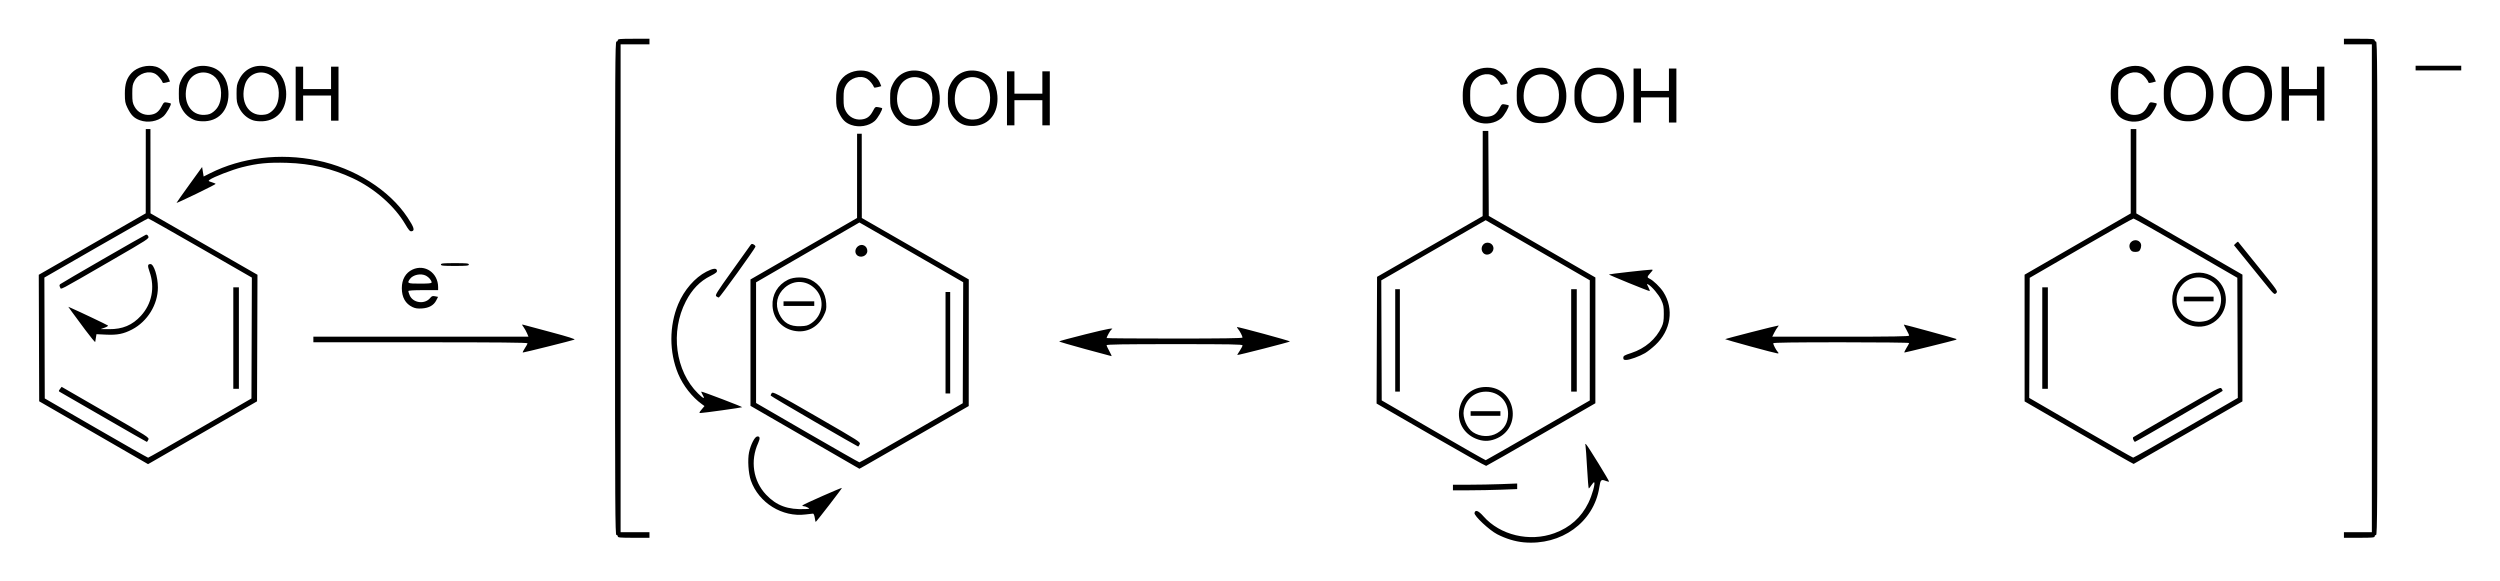 <?xml version="1.0" encoding="UTF-8" standalone="no"?>
<!-- Created with Inkscape (http://www.inkscape.org/) -->
<svg
   xmlns:svg="http://www.w3.org/2000/svg"
   xmlns="http://www.w3.org/2000/svg"
   version="1.0"
   width="644.96"
   height="150"
   id="svg2">
  <defs
     id="defs4" />
  <g
     transform="translate(-849.384,-672.103)"
     id="layer1">
    <path
       d="M 1242.473,812.016 C 1240.264,811.813 1237.852,811.077 1235.628,809.929 C 1233.593,808.878 1229.644,805.176 1229.782,804.45 C 1229.96,803.516 1230.785,803.818 1232.08,805.29 C 1236.385,810.184 1243.99,811.997 1250.401,809.657 C 1254.42,808.19 1257.326,805.597 1259.161,801.837 C 1260.133,799.846 1260.978,796.844 1260.657,796.523 C 1260.583,796.448 1260.271,796.775 1259.964,797.248 C 1259.657,797.721 1259.341,798.11 1259.262,798.111 C 1259.182,798.113 1258.988,795.763 1258.83,792.89 C 1258.671,790.017 1258.486,787.396 1258.418,787.066 C 1258.309,786.535 1258.335,786.507 1258.645,786.825 C 1259.158,787.352 1264.614,796.229 1264.497,796.347 C 1264.442,796.402 1264.105,796.335 1263.747,796.2 C 1262.415,795.693 1262.298,795.802 1261.973,797.87 C 1260.562,806.838 1252.191,812.91 1242.473,812.016 z M 1008.769,810.484 C 1008.769,810.286 1008.607,810.124 1008.409,810.124 C 1008.09,810.124 1008.049,802.891 1008.049,746.474 C 1008.049,690.056 1008.09,682.824 1008.409,682.824 C 1008.607,682.824 1008.769,682.662 1008.769,682.463 C 1008.769,682.157 1009.383,682.103 1012.853,682.103 L 1016.936,682.103 L 1016.936,682.824 L 1016.936,683.544 L 1013.213,683.544 L 1009.49,683.544 L 1009.49,746.474 L 1009.49,809.403 L 1013.213,809.403 L 1016.936,809.403 L 1016.936,810.124 L 1016.936,810.844 L 1012.853,810.844 C 1009.383,810.844 1008.769,810.79 1008.769,810.484 z M 1454.08,810.124 L 1454.08,809.403 L 1457.682,809.403 L 1461.285,809.403 L 1461.285,746.474 L 1461.285,683.544 L 1457.682,683.544 L 1454.08,683.544 L 1454.08,682.824 L 1454.08,682.103 L 1458.043,682.103 C 1461.405,682.103 1462.006,682.158 1462.006,682.463 C 1462.006,682.662 1462.168,682.824 1462.366,682.824 C 1462.685,682.824 1462.726,690.056 1462.726,746.474 C 1462.726,802.891 1462.685,810.124 1462.366,810.124 C 1462.168,810.124 1462.006,810.286 1462.006,810.484 C 1462.006,810.79 1461.405,810.844 1458.043,810.844 L 1454.08,810.844 L 1454.08,810.124 z M 1059.582,805.68 C 1059.493,805.086 1059.291,804.603 1059.134,804.607 C 1058.977,804.612 1058.118,804.709 1057.224,804.825 C 1051.207,805.6 1045.124,801.832 1043.097,796.073 C 1042.453,794.241 1042.223,790.694 1042.626,788.795 C 1043.046,786.818 1044.073,784.802 1044.707,784.711 C 1045.447,784.606 1045.542,785.163 1044.989,786.368 C 1042.884,790.956 1043.676,796.181 1047.012,799.709 C 1049.711,802.562 1052.64,803.637 1057.168,803.435 C 1058.337,803.383 1058.353,803.373 1057.768,803.038 C 1057.438,802.849 1056.957,802.691 1056.699,802.686 C 1056.402,802.681 1056.315,802.594 1056.46,802.449 C 1056.769,802.14 1066.474,797.853 1066.594,797.973 C 1066.681,798.06 1059.966,806.761 1059.812,806.761 C 1059.775,806.761 1059.671,806.275 1059.582,805.68 z M 1224.219,797.874 L 1224.219,797.154 L 1228.362,797.153 C 1230.641,797.152 1234.37,797.081 1236.649,796.995 L 1240.792,796.838 L 1240.792,797.558 L 1240.792,798.279 L 1236.649,798.436 C 1234.37,798.523 1230.641,798.594 1228.362,798.594 L 1224.219,798.595 L 1224.219,797.874 z M 1057.047,784.92 L 1042.996,776.801 L 1042.996,760.5 L 1042.996,744.2 L 1056.744,736.27 L 1070.491,728.339 L 1070.494,717.471 L 1070.498,706.602 L 1071.098,706.602 L 1071.699,706.602 L 1071.709,717.471 L 1071.72,728.339 L 1085.517,736.266 L 1099.315,744.192 L 1099.307,760.525 L 1099.299,776.858 L 1086.78,784.063 C 1079.895,788.026 1073.549,791.667 1072.68,792.153 L 1071.098,793.038 L 1057.047,784.92 z M 1084.549,783.758 L 1097.759,776.13 L 1097.817,760.521 L 1097.874,744.913 L 1085.579,737.827 C 1078.816,733.93 1072.792,730.463 1072.191,730.123 L 1071.098,729.505 L 1057.768,737.222 L 1044.438,744.938 L 1044.438,760.504 L 1044.438,776.071 L 1057.648,783.717 C 1064.914,787.923 1070.966,791.369 1071.098,791.375 C 1071.231,791.381 1077.283,787.953 1084.549,783.758 z M 1059.455,780.828 C 1053.315,777.274 1048.26,774.275 1048.223,774.162 C 1048.185,774.048 1048.298,773.759 1048.473,773.519 C 1048.77,773.113 1049.591,773.543 1060.112,779.612 C 1071.247,786.035 1071.427,786.151 1071.167,786.724 C 1071.021,787.044 1070.838,787.302 1070.76,787.297 C 1070.682,787.292 1065.594,784.381 1059.455,780.828 z M 1093.316,760.525 L 1093.316,747.434 L 1093.916,747.434 L 1094.517,747.434 L 1094.517,760.525 L 1094.517,773.615 L 1093.916,773.615 L 1093.316,773.615 L 1093.316,760.525 z M 1054.162,757.428 C 1051.002,756.769 1048.862,754.273 1048.684,751.037 C 1048.523,748.122 1050.027,745.572 1052.677,744.267 C 1054.255,743.49 1056.947,743.485 1058.513,744.256 C 1060.925,745.445 1062.375,747.656 1062.533,750.388 C 1062.617,751.839 1062.543,752.19 1061.869,753.56 C 1060.367,756.61 1057.396,758.101 1054.162,757.428 z M 1058.721,755.476 C 1061.617,753.523 1062.212,749.545 1059.996,746.956 C 1057.817,744.41 1054.328,744.132 1051.858,746.306 C 1049.813,748.106 1049.271,750.643 1050.41,753.089 C 1051.472,755.37 1053.166,756.358 1055.847,756.263 C 1057.393,756.208 1057.8,756.097 1058.721,755.476 z M 1051.523,750.437 L 1051.523,749.836 L 1055.486,749.836 L 1059.449,749.836 L 1059.449,750.437 L 1059.449,751.037 L 1055.486,751.037 L 1051.523,751.037 L 1051.523,750.437 z M 1070.397,737.848 C 1069.826,737.217 1069.999,736.176 1070.769,735.604 C 1071.79,734.845 1073.14,735.553 1073.14,736.846 C 1073.14,738.166 1071.295,738.84 1070.397,737.848 z M 1218.513,784.284 L 1204.52,776.21 L 1204.582,759.867 L 1204.643,743.523 L 1218.263,735.691 L 1231.883,727.859 L 1231.894,716.87 L 1231.905,705.882 L 1232.623,705.882 L 1233.341,705.882 L 1233.404,716.842 L 1233.466,727.802 L 1247.217,735.744 L 1260.968,743.685 L 1260.965,759.911 L 1260.962,776.137 L 1247.02,784.183 C 1239.351,788.609 1232.948,792.259 1232.791,792.294 C 1232.634,792.329 1226.209,788.725 1218.513,784.284 z M 1246.187,783.103 L 1259.52,775.417 L 1259.523,759.913 L 1259.527,744.409 L 1246.098,736.66 L 1232.669,728.911 L 1219.201,736.672 L 1205.733,744.432 L 1205.789,759.916 L 1205.844,775.399 L 1219.175,783.129 C 1226.507,787.38 1232.584,790.842 1232.679,790.823 C 1232.775,790.804 1238.854,787.33 1246.187,783.103 z M 1230.127,785.271 C 1226.936,783.959 1225.226,780.825 1225.909,777.538 C 1226.62,774.11 1229.272,771.938 1232.745,771.938 C 1240.486,771.938 1242.362,782.664 1235.097,785.382 C 1233.394,786.02 1231.866,785.985 1230.127,785.271 z M 1235.62,783.841 C 1237.507,782.735 1238.425,781.129 1238.445,778.899 C 1238.475,775.602 1236.042,773.145 1232.745,773.145 C 1229.819,773.145 1227.534,775.064 1227.009,777.965 C 1226.668,779.844 1227.819,782.581 1229.38,783.603 C 1231.262,784.836 1233.759,784.931 1235.62,783.841 z M 1228.782,778.779 L 1228.782,778.179 L 1232.625,778.179 L 1236.468,778.179 L 1236.468,778.779 L 1236.468,779.38 L 1232.625,779.38 L 1228.782,779.38 L 1228.782,778.779 z M 1209.327,759.924 L 1209.327,746.714 L 1209.928,746.714 L 1210.528,746.714 L 1210.528,759.924 L 1210.528,773.135 L 1209.928,773.135 L 1209.327,773.135 L 1209.327,759.924 z M 1254.723,759.924 L 1254.723,746.714 L 1255.443,746.714 L 1256.164,746.714 L 1256.164,759.924 L 1256.164,773.135 L 1255.443,773.135 L 1254.723,773.135 L 1254.723,759.924 z M 1232.043,737.366 C 1231.129,736.356 1231.801,734.705 1233.126,734.705 C 1234.419,734.705 1235.127,736.055 1234.368,737.075 C 1233.762,737.892 1232.645,738.031 1232.043,737.366 z M 873.534,783.737 L 859.492,775.631 L 859.439,759.311 L 859.385,742.991 L 873.183,735.065 L 886.98,727.139 L 886.987,716.27 L 886.994,705.401 L 887.594,705.401 L 888.195,705.401 L 888.203,716.27 L 888.212,727.139 L 902.009,735.065 L 915.807,742.991 L 915.752,759.316 L 915.696,775.641 L 902.486,783.264 C 895.22,787.457 888.893,791.102 888.426,791.365 L 887.576,791.843 L 873.534,783.737 z M 901.045,782.539 L 914.255,774.901 L 914.307,759.306 L 914.359,743.712 L 901.097,736.082 C 893.803,731.886 887.726,728.453 887.594,728.455 C 887.462,728.456 881.386,731.889 874.092,736.084 L 860.831,743.712 L 860.882,759.302 L 860.933,774.893 L 874.144,782.534 C 881.409,786.737 887.462,790.176 887.594,790.176 C 887.726,790.176 893.779,786.739 901.045,782.539 z M 876.305,779.839 C 870.361,776.399 865.26,773.456 864.97,773.299 C 864.461,773.024 864.457,772.996 864.864,772.457 L 865.284,771.9 L 876.601,778.43 C 887.668,784.816 887.913,784.973 887.658,785.533 C 887.514,785.847 887.333,786.103 887.256,786.1 C 887.178,786.097 882.25,783.28 876.305,779.839 z M 909.572,759.324 L 909.572,746.234 L 910.292,746.234 L 911.013,746.234 L 911.013,759.324 L 911.013,772.414 L 910.292,772.414 L 909.572,772.414 L 909.572,759.324 z M 871.382,757.219 C 869.994,755.365 868.441,753.263 867.929,752.547 L 866.998,751.246 L 867.809,751.598 C 869.851,752.486 877.047,755.908 877.227,756.078 C 877.338,756.182 876.96,756.433 876.386,756.636 L 875.345,757.004 L 877.529,757.023 C 880.999,757.053 883.532,755.988 885.744,753.567 C 888.571,750.474 889.396,746.262 887.968,742.215 C 887.407,740.624 887.456,740.229 888.217,740.229 C 889.092,740.229 890.116,743.487 890.116,746.271 C 890.116,750.66 887.432,755.031 883.469,757.098 C 881.248,758.256 879.631,758.575 876.692,758.433 L 874.272,758.316 L 874.132,759.18 C 874.055,759.656 873.972,760.167 873.948,760.317 C 873.923,760.467 872.769,759.073 871.382,757.219 z M 864.887,746.216 C 864.67,745.81 864.68,745.633 864.933,745.401 C 865.289,745.075 886.403,732.897 887.011,732.667 C 887.259,732.573 887.477,732.718 887.645,733.088 C 887.895,733.635 887.621,733.813 878.159,739.282 C 863.888,747.529 865.218,746.834 864.887,746.216 z M 1385.689,783.743 L 1371.701,775.657 L 1371.698,759.313 L 1371.695,742.969 L 1385.386,735.067 L 1399.076,727.165 L 1399.076,716.283 L 1399.076,705.401 L 1399.797,705.401 L 1400.517,705.401 L 1400.517,716.278 L 1400.517,727.155 L 1414.208,735.056 L 1427.899,742.958 L 1427.896,759.307 L 1427.893,775.657 L 1413.939,783.703 C 1406.265,788.128 1399.916,791.767 1399.831,791.789 C 1399.746,791.811 1393.382,788.19 1385.689,783.743 z M 1413.339,782.477 L 1426.701,774.767 L 1426.64,759.267 L 1426.578,743.767 L 1413.367,736.125 C 1406.102,731.922 1399.995,728.483 1399.797,728.483 C 1399.599,728.483 1393.492,731.924 1386.226,736.13 L 1373.016,743.777 L 1372.954,759.268 L 1372.892,774.759 L 1386.164,782.451 C 1393.464,786.682 1399.558,790.153 1399.707,790.166 C 1399.855,790.178 1405.99,786.718 1413.339,782.477 z M 1399.783,785.599 C 1399.634,785.32 1399.603,785.005 1399.714,784.899 C 1399.826,784.792 1404.921,781.818 1411.037,778.29 C 1421.547,772.227 1422.177,771.899 1422.498,772.324 C 1422.686,772.572 1422.815,772.855 1422.787,772.953 C 1422.74,773.113 1400.377,786.105 1400.148,786.105 C 1400.096,786.105 1399.932,785.877 1399.783,785.599 z M 1376.258,759.324 L 1376.258,746.234 L 1376.979,746.234 L 1377.699,746.234 L 1377.699,759.324 L 1377.699,772.414 L 1376.979,772.414 L 1376.258,772.414 L 1376.258,759.324 z M 1415.615,756.294 C 1412.159,755.781 1409.775,752.996 1409.78,749.476 C 1409.789,743.811 1415.867,740.524 1420.573,743.641 C 1424.124,745.993 1424.675,751.16 1421.702,754.24 C 1420.091,755.91 1417.933,756.638 1415.615,756.294 z M 1418.959,754.748 C 1421.972,753.492 1423.266,749.799 1421.756,746.769 C 1420.02,743.284 1415.14,742.579 1412.494,745.431 C 1409.015,749.181 1411.572,755.121 1416.665,755.121 C 1417.436,755.121 1418.468,754.953 1418.959,754.748 z M 1412.767,749.236 L 1412.767,748.635 L 1416.61,748.635 L 1420.453,748.635 L 1420.453,749.236 L 1420.453,749.836 L 1416.61,749.836 L 1412.767,749.836 L 1412.767,749.236 z M 1399.412,736.923 C 1398.854,736.55 1398.59,735.711 1398.831,735.078 C 1399.328,733.77 1401.216,733.72 1401.695,735.003 C 1401.914,735.591 1401.628,736.622 1401.163,736.918 C 1400.799,737.149 1399.756,737.152 1399.412,736.923 z M 1030.381,777.758 L 1031.131,776.858 L 1030.467,776.377 C 1027.934,774.546 1025.619,771.594 1024.352,768.577 C 1021.998,762.974 1021.998,756.154 1024.352,750.551 C 1025.881,746.912 1028.654,743.721 1031.613,742.194 C 1033.195,741.379 1034.101,741.229 1034.302,741.752 C 1034.495,742.254 1034.218,742.514 1032.655,743.3 C 1029.942,744.664 1027.92,746.752 1026.323,749.836 C 1022.265,757.674 1023.61,767.845 1029.466,773.609 C 1030.899,775.019 1031.358,775.16 1030.659,773.975 C 1030.386,773.513 1030.239,773.135 1030.332,773.135 C 1030.713,773.135 1040.965,777.047 1040.86,777.153 C 1040.739,777.273 1030.823,778.657 1030.069,778.658 C 1029.701,778.659 1029.751,778.515 1030.381,777.758 z M 1268.173,764.403 C 1268.173,763.906 1268.42,763.758 1270.22,763.172 C 1273.787,762.012 1276.625,759.575 1278.072,756.431 C 1278.512,755.473 1278.619,754.819 1278.62,753.079 C 1278.621,751.213 1278.53,750.72 1277.949,749.476 C 1277.313,748.114 1275.534,746 1274.586,745.48 C 1274.191,745.264 1274.197,745.33 1274.651,746.218 C 1274.925,746.755 1275.065,747.195 1274.964,747.196 C 1274.615,747.199 1264.351,743.01 1264.454,742.907 C 1264.564,742.797 1274.4,741.684 1275.344,741.675 C 1275.903,741.67 1275.901,741.679 1275.164,742.519 C 1274.274,743.532 1274.254,743.679 1274.959,744.005 C 1275.897,744.439 1277.697,746.18 1278.499,747.431 C 1281.302,751.799 1280.463,757.345 1276.428,761.119 C 1275.593,761.901 1274.407,762.835 1273.792,763.195 C 1272.341,764.045 1269.785,764.968 1268.883,764.968 C 1268.298,764.968 1268.173,764.869 1268.173,764.403 z M 1129.284,762.141 C 1125.618,761.144 1122.619,760.263 1122.619,760.183 C 1122.619,760.103 1125.699,759.269 1129.464,758.331 C 1135.422,756.845 1137.048,756.558 1136.066,757.164 C 1135.834,757.308 1134.869,759.041 1134.869,759.314 C 1134.869,759.386 1142.759,759.444 1152.402,759.444 C 1164.484,759.444 1169.936,759.366 1169.936,759.192 C 1169.936,758.842 1169.234,757.489 1168.788,756.981 C 1168.584,756.749 1168.462,756.523 1168.516,756.479 C 1168.672,756.354 1182.181,760.027 1182.184,760.195 C 1182.186,760.334 1168.685,763.798 1168.574,763.686 C 1168.546,763.659 1168.842,763.163 1169.23,762.585 C 1169.618,762.006 1169.936,761.387 1169.936,761.209 C 1169.936,760.94 1166.959,760.885 1152.402,760.885 C 1139.182,760.885 1134.869,760.954 1134.869,761.166 C 1134.869,761.32 1135.194,762.023 1135.591,762.727 C 1135.989,763.431 1136.232,763.996 1136.132,763.981 C 1136.031,763.966 1132.95,763.139 1129.284,762.141 z M 1300.992,761.478 C 1297.444,760.506 1294.495,759.665 1294.439,759.609 C 1294.351,759.521 1307.77,756.081 1308.199,756.081 C 1308.287,756.081 1308.193,756.27 1307.99,756.502 C 1307.787,756.733 1307.389,757.381 1307.107,757.943 L 1306.594,758.964 L 1324.253,758.964 C 1337.568,758.964 1341.911,758.894 1341.911,758.683 C 1341.911,758.528 1341.586,757.826 1341.189,757.122 C 1340.791,756.417 1340.508,755.841 1340.56,755.841 C 1340.828,755.841 1354.01,759.453 1354.111,759.554 C 1354.176,759.619 1354.079,759.726 1353.895,759.791 C 1353.31,759.998 1340.975,763.047 1340.723,763.047 C 1340.59,763.047 1340.803,762.539 1341.196,761.919 C 1341.589,761.299 1341.911,760.704 1341.911,760.598 C 1341.911,760.492 1334.021,760.405 1324.378,760.405 C 1312.295,760.405 1306.844,760.483 1306.844,760.657 C 1306.844,761.007 1307.546,762.359 1307.991,762.867 C 1308.326,763.249 1308.318,763.285 1307.902,763.267 C 1307.65,763.256 1304.541,762.451 1300.992,761.478 z M 984.759,761.991 C 985.151,761.411 985.471,760.816 985.471,760.67 C 985.471,760.478 977.853,760.405 957.85,760.405 L 930.228,760.405 L 930.228,759.684 L 930.228,758.964 L 957.973,758.964 L 985.718,758.964 L 985.361,758.109 C 985.164,757.639 984.765,756.919 984.472,756.508 C 983.972,755.806 983.968,755.769 984.406,755.887 C 984.662,755.955 987.832,756.805 991.451,757.775 C 996.064,759.011 997.895,759.594 997.576,759.727 C 997.043,759.948 984.638,763.047 984.285,763.047 C 984.154,763.047 984.367,762.572 984.759,761.991 z M 955.798,751.322 C 953.986,750.47 953.05,748.811 953.047,746.444 C 953.044,744.184 954.035,742.462 955.808,741.644 C 959.006,740.168 962.405,742.5 962.412,746.174 L 962.413,746.954 L 958.57,746.954 C 956.088,746.954 954.727,747.042 954.727,747.202 C 954.727,747.338 954.883,747.822 955.073,748.278 C 955.915,750.293 958.978,750.694 960.371,748.972 C 960.768,748.482 960.986,748.406 961.623,748.535 L 962.394,748.692 L 961.931,749.6 C 961.284,750.869 960.072,751.553 958.255,751.677 C 957.135,751.753 956.529,751.665 955.798,751.322 z M 960.732,744.966 C 960.732,744.459 960.027,743.612 959.288,743.23 C 957.965,742.546 955.906,742.975 955.119,744.1 C 954.348,745.2 954.511,745.273 957.729,745.273 C 960.006,745.273 960.732,745.199 960.732,744.966 z M 1034.182,748.55 C 1033.814,748.271 1034.213,747.625 1038.227,742.013 C 1040.677,738.588 1042.823,735.587 1042.996,735.344 C 1043.257,734.979 1043.4,734.951 1043.829,735.18 C 1044.113,735.333 1044.313,735.593 1044.272,735.759 C 1044.14,736.29 1035.08,748.865 1034.83,748.863 C 1034.698,748.861 1034.406,748.721 1034.182,748.55 z M 1433.044,744.395 C 1431.349,742.302 1429.005,739.41 1427.835,737.968 L 1425.708,735.347 L 1426.196,734.859 C 1426.465,734.591 1426.725,734.419 1426.775,734.478 C 1426.825,734.536 1429.164,737.433 1431.973,740.916 C 1437.07,747.233 1437.08,747.248 1436.603,747.724 C 1436.127,748.2 1436.119,748.193 1433.044,744.395 z M 963.134,740.349 C 963.134,740.045 963.694,739.989 966.736,739.989 C 969.779,739.989 970.339,740.045 970.339,740.349 C 970.339,740.653 969.779,740.709 966.736,740.709 C 963.694,740.709 963.134,740.653 963.134,740.349 z M 953.949,729.972 C 951.196,725.269 946.009,720.716 940.422,718.098 C 935.036,715.574 929.604,714.298 923.46,714.112 C 918.605,713.966 915.842,714.236 911.821,715.249 C 909.263,715.894 904.418,717.772 903.484,718.482 C 903.072,718.794 903.112,718.84 904.024,719.114 C 904.565,719.276 905.008,719.473 905.008,719.551 C 905.008,719.63 902.738,720.793 899.964,722.135 C 897.19,723.478 894.92,724.519 894.92,724.449 C 894.92,724.379 896.406,722.267 898.223,719.755 L 901.525,715.188 L 901.723,716.414 L 901.92,717.64 L 903.579,716.804 C 911.696,712.717 921.603,711.524 931.189,713.481 C 940.869,715.457 949.829,721.113 954.525,728.211 C 956.231,730.79 956.475,731.641 955.547,731.774 C 955.147,731.831 954.824,731.468 953.949,729.972 z M 1068.981,704.333 C 1067.468,703.793 1066.678,702.998 1065.744,701.078 C 1065.188,699.933 1065.102,699.454 1065.098,697.475 C 1065.093,694.953 1065.588,693.437 1066.848,692.109 C 1068.281,690.599 1070.943,689.914 1073.107,690.5 C 1074.361,690.839 1075.871,692.197 1076.378,693.441 L 1076.74,694.331 L 1075.841,694.58 C 1075.346,694.716 1074.914,694.748 1074.881,694.651 C 1074.637,693.941 1073.736,692.829 1073.082,692.43 C 1071.345,691.371 1068.684,692.19 1067.616,694.113 C 1067.093,695.053 1067.015,695.49 1067.015,697.475 C 1067.015,699.461 1067.093,699.897 1067.616,700.838 C 1068.418,702.282 1069.902,703.073 1071.537,702.929 C 1072.981,702.801 1073.81,702.208 1074.581,700.749 C 1075.159,699.655 1075.213,699.619 1076.022,699.767 C 1076.485,699.851 1076.898,699.954 1076.94,699.995 C 1077.194,700.245 1075.808,702.665 1075.029,703.332 C 1073.493,704.647 1071.013,705.057 1068.981,704.333 z M 1083.299,704.347 C 1081.769,703.847 1080.457,702.675 1079.698,701.128 C 1079.104,699.918 1079.025,699.489 1079.025,697.475 C 1079.025,695.46 1079.104,695.033 1079.7,693.817 C 1081.146,690.874 1084.145,689.637 1087.448,690.623 C 1089.993,691.382 1091.561,693.607 1091.803,696.803 C 1092.138,701.234 1089.744,704.348 1085.821,704.586 C 1084.934,704.64 1083.891,704.541 1083.299,704.347 z M 1087.968,702.128 C 1089.13,701.202 1089.727,699.981 1089.889,698.202 C 1090.136,695.476 1089.121,693.274 1087.219,692.41 C 1084.736,691.283 1081.958,692.551 1081.181,695.167 C 1079.901,699.476 1082.042,703.168 1085.686,702.937 C 1086.777,702.868 1087.252,702.699 1087.968,702.128 z M 1098.19,704.347 C 1096.661,703.847 1095.349,702.675 1094.59,701.128 C 1093.996,699.918 1093.916,699.489 1093.916,697.475 C 1093.916,695.46 1093.995,695.033 1094.592,693.817 C 1096.037,690.874 1099.036,689.637 1102.339,690.623 C 1104.885,691.382 1106.453,693.607 1106.694,696.803 C 1107.029,701.234 1104.636,704.348 1100.713,704.586 C 1099.825,704.64 1098.783,704.541 1098.19,704.347 z M 1102.86,702.128 C 1104.022,701.202 1104.619,699.981 1104.781,698.202 C 1105.028,695.476 1104.013,693.274 1102.111,692.41 C 1099.628,691.283 1096.849,692.551 1096.072,695.167 C 1094.793,699.476 1096.933,703.168 1100.578,702.937 C 1101.669,702.868 1102.143,702.699 1102.86,702.128 z M 1109.168,697.475 L 1109.168,690.51 L 1110.129,690.51 L 1111.09,690.51 L 1111.09,693.392 L 1111.09,696.274 L 1114.693,696.274 L 1118.295,696.274 L 1118.295,693.392 L 1118.295,690.51 L 1119.256,690.51 L 1120.217,690.51 L 1120.217,697.475 L 1120.217,704.441 L 1119.256,704.441 L 1118.295,704.441 L 1118.295,701.198 L 1118.295,697.956 L 1114.693,697.956 L 1111.09,697.956 L 1111.09,701.198 L 1111.09,704.441 L 1110.129,704.441 L 1109.168,704.441 L 1109.168,697.475 z M 1230.628,703.612 C 1229.115,703.073 1228.324,702.278 1227.391,700.358 C 1226.835,699.212 1226.749,698.733 1226.745,696.755 C 1226.74,694.232 1227.235,692.717 1228.495,691.388 C 1229.928,689.878 1232.59,689.194 1234.754,689.779 C 1236.009,690.118 1237.518,691.476 1238.025,692.721 L 1238.387,693.61 L 1237.488,693.859 C 1236.993,693.996 1236.561,694.028 1236.527,693.93 C 1236.284,693.22 1235.383,692.108 1234.729,691.709 C 1232.992,690.65 1230.331,691.469 1229.263,693.392 C 1228.74,694.333 1228.662,694.769 1228.662,696.755 C 1228.662,698.74 1228.74,699.177 1229.263,700.117 C 1230.065,701.561 1231.549,702.352 1233.184,702.208 C 1234.628,702.081 1235.457,701.487 1236.228,700.028 C 1236.806,698.935 1236.86,698.898 1237.669,699.046 C 1238.132,699.13 1238.545,699.233 1238.587,699.275 C 1238.841,699.524 1237.455,701.945 1236.676,702.611 C 1235.14,703.926 1232.66,704.337 1230.628,703.612 z M 1244.945,703.627 C 1243.416,703.127 1242.104,701.954 1241.345,700.407 C 1240.751,699.198 1240.672,698.768 1240.672,696.755 C 1240.672,694.739 1240.751,694.312 1241.348,693.097 C 1242.793,690.153 1245.792,688.917 1249.095,689.902 C 1251.64,690.662 1253.208,692.887 1253.449,696.083 C 1253.785,700.513 1251.391,703.627 1247.468,703.865 C 1246.581,703.919 1245.538,703.821 1244.945,703.627 z M 1249.615,701.408 C 1250.777,700.482 1251.374,699.26 1251.536,697.482 C 1251.783,694.755 1250.768,692.554 1248.866,691.69 C 1246.383,690.562 1243.605,691.831 1242.828,694.447 C 1241.548,698.756 1243.689,702.447 1247.333,702.216 C 1248.424,702.147 1248.899,701.979 1249.615,701.408 z M 1259.837,703.627 C 1258.308,703.127 1256.996,701.954 1256.237,700.407 C 1255.642,699.198 1255.563,698.768 1255.563,696.755 C 1255.563,694.739 1255.642,694.312 1256.239,693.097 C 1257.685,690.153 1260.683,688.917 1263.986,689.902 C 1266.532,690.662 1268.1,692.887 1268.341,696.083 C 1268.676,700.513 1266.283,703.627 1262.36,703.865 C 1261.472,703.919 1260.43,703.821 1259.837,703.627 z M 1264.507,701.408 C 1265.669,700.482 1266.266,699.26 1266.428,697.482 C 1266.675,694.755 1265.66,692.554 1263.758,691.69 C 1261.275,690.562 1258.496,691.831 1257.719,694.447 C 1256.44,698.756 1258.58,702.447 1262.225,702.216 C 1263.316,702.147 1263.79,701.979 1264.507,701.408 z M 1270.815,696.755 L 1270.815,689.789 L 1271.776,689.789 L 1272.737,689.789 L 1272.737,692.671 L 1272.737,695.554 L 1276.34,695.554 L 1279.943,695.554 L 1279.943,692.671 L 1279.943,689.789 L 1280.903,689.789 L 1281.864,689.789 L 1281.864,696.755 L 1281.864,703.72 L 1280.903,703.72 L 1279.943,703.72 L 1279.943,700.478 L 1279.943,697.235 L 1276.34,697.235 L 1272.737,697.235 L 1272.737,700.478 L 1272.737,703.72 L 1271.776,703.72 L 1270.815,703.72 L 1270.815,696.755 z M 885.477,703.132 C 883.964,702.592 883.173,701.797 882.24,699.877 C 881.684,698.732 881.598,698.253 881.594,696.274 C 881.589,693.752 882.083,692.236 883.344,690.908 C 884.777,689.398 887.439,688.713 889.603,689.299 C 890.857,689.638 892.367,690.996 892.874,692.24 L 893.236,693.13 L 892.337,693.379 C 891.842,693.515 891.41,693.547 891.376,693.45 C 891.133,692.74 890.232,691.628 889.578,691.229 C 887.841,690.17 885.18,690.989 884.112,692.912 C 883.589,693.852 883.511,694.289 883.511,696.274 C 883.511,698.26 883.589,698.696 884.112,699.637 C 884.914,701.081 886.398,701.872 888.033,701.728 C 889.477,701.6 890.306,701.007 891.077,699.548 C 891.655,698.455 891.709,698.418 892.518,698.566 C 892.981,698.65 893.393,698.753 893.436,698.794 C 893.69,699.044 892.304,701.464 891.525,702.131 C 889.989,703.446 887.508,703.857 885.477,703.132 z M 899.794,703.147 C 898.265,702.647 896.953,701.474 896.194,699.927 C 895.6,698.717 895.521,698.288 895.521,696.274 C 895.521,694.259 895.599,693.832 896.196,692.616 C 897.642,689.673 900.64,688.437 903.944,689.422 C 906.489,690.181 908.057,692.406 908.298,695.602 C 908.633,700.033 906.24,703.147 902.317,703.385 C 901.43,703.439 900.387,703.34 899.794,703.147 z M 904.464,700.927 C 905.626,700.001 906.223,698.78 906.385,697.001 C 906.632,694.275 905.617,692.073 903.715,691.209 C 901.232,690.082 898.453,691.35 897.677,693.966 C 896.397,698.276 898.537,701.967 902.182,701.736 C 903.273,701.667 903.748,701.498 904.464,700.927 z M 914.686,703.147 C 913.157,702.647 911.845,701.474 911.085,699.927 C 910.491,698.717 910.412,698.288 910.412,696.274 C 910.412,694.259 910.491,693.832 911.088,692.616 C 912.533,689.673 915.532,688.437 918.835,689.422 C 921.381,690.181 922.948,692.406 923.19,695.602 C 923.525,700.033 921.132,703.147 917.209,703.385 C 916.321,703.439 915.279,703.34 914.686,703.147 z M 919.356,700.927 C 920.517,700.001 921.115,698.78 921.276,697.001 C 921.524,694.275 920.509,692.073 918.607,691.209 C 916.123,690.082 913.345,691.35 912.568,693.966 C 911.289,698.276 913.429,701.967 917.074,701.736 C 918.165,701.667 918.639,701.498 919.356,700.927 z M 1397.799,703.132 C 1396.286,702.592 1395.496,701.797 1394.563,699.877 C 1394.006,698.732 1393.92,698.253 1393.917,696.274 C 1393.912,693.752 1394.406,692.236 1395.666,690.908 C 1397.1,689.398 1399.761,688.713 1401.926,689.299 C 1403.18,689.638 1404.69,690.996 1405.196,692.24 L 1405.559,693.13 L 1404.659,693.379 C 1404.165,693.515 1403.733,693.547 1403.699,693.45 C 1403.455,692.74 1402.555,691.628 1401.901,691.229 C 1400.163,690.17 1397.502,690.989 1396.434,692.912 C 1395.912,693.852 1395.834,694.289 1395.834,696.274 C 1395.834,698.26 1395.912,698.696 1396.434,699.637 C 1397.236,701.081 1398.72,701.872 1400.355,701.728 C 1401.799,701.6 1402.628,701.007 1403.4,699.548 C 1403.978,698.455 1404.032,698.418 1404.841,698.566 C 1405.303,698.65 1405.716,698.753 1405.758,698.794 C 1406.012,699.044 1404.627,701.464 1403.848,702.131 C 1402.311,703.446 1399.831,703.857 1397.799,703.132 z M 1411.877,703.147 C 1410.347,702.647 1409.036,701.474 1408.276,699.927 C 1407.682,698.717 1407.603,698.288 1407.603,696.274 C 1407.603,694.259 1407.682,693.832 1408.279,692.616 C 1409.724,689.673 1412.723,688.437 1416.026,689.422 C 1418.571,690.181 1420.139,692.406 1420.381,695.602 C 1420.716,700.033 1418.323,703.147 1414.399,703.385 C 1413.512,703.439 1412.469,703.34 1411.877,703.147 z M 1416.546,700.927 C 1417.708,700.001 1418.306,698.78 1418.467,697.001 C 1418.714,694.275 1417.699,692.073 1415.797,691.209 C 1413.314,690.082 1410.536,691.35 1409.759,693.966 C 1408.479,698.276 1410.62,701.967 1414.264,701.736 C 1415.355,701.667 1415.83,701.498 1416.546,700.927 z M 1427.008,703.147 C 1425.479,702.647 1424.168,701.474 1423.408,699.927 C 1422.814,698.717 1422.735,698.288 1422.735,696.274 C 1422.735,694.259 1422.814,693.832 1423.411,692.616 C 1424.856,689.673 1427.855,688.437 1431.158,689.422 C 1433.703,690.181 1435.271,692.406 1435.513,695.602 C 1435.848,700.033 1433.455,703.147 1429.531,703.385 C 1428.644,703.439 1427.601,703.34 1427.008,703.147 z M 1431.678,700.927 C 1432.84,700.001 1433.438,698.78 1433.599,697.001 C 1433.846,694.275 1432.831,692.073 1430.929,691.209 C 1428.446,690.082 1425.668,691.35 1424.891,693.966 C 1423.611,698.276 1425.752,701.967 1429.396,701.736 C 1430.487,701.667 1430.962,701.498 1431.678,700.927 z M 925.664,696.274 L 925.664,689.309 L 926.625,689.309 L 927.586,689.309 L 927.586,692.191 L 927.586,695.073 L 931.189,695.073 L 934.791,695.073 L 934.791,692.191 L 934.791,689.309 L 935.752,689.309 L 936.713,689.309 L 936.713,696.274 L 936.713,703.24 L 935.752,703.24 L 934.791,703.24 L 934.791,699.997 L 934.791,696.755 L 931.189,696.755 L 927.586,696.755 L 927.586,699.997 L 927.586,703.24 L 926.625,703.24 L 925.664,703.24 L 925.664,696.274 z M 1437.987,696.274 L 1437.987,689.309 L 1438.948,689.309 L 1439.908,689.309 L 1439.908,692.191 L 1439.908,695.073 L 1443.511,695.073 L 1447.114,695.073 L 1447.114,692.191 L 1447.114,689.309 L 1448.075,689.309 L 1449.035,689.309 L 1449.035,696.274 L 1449.035,703.24 L 1448.075,703.24 L 1447.114,703.24 L 1447.114,699.997 L 1447.114,696.755 L 1443.511,696.755 L 1439.908,696.755 L 1439.908,699.997 L 1439.908,703.24 L 1438.948,703.24 L 1437.987,703.24 L 1437.987,696.274 z M 1472.574,689.669 L 1472.574,689.069 L 1478.459,689.069 L 1484.343,689.069 L 1484.343,689.669 L 1484.343,690.27 L 1478.459,690.27 L 1472.574,690.27 L 1472.574,689.669 z"
       id="path2453"
       style="fill:#000000" />
  </g>
</svg>
